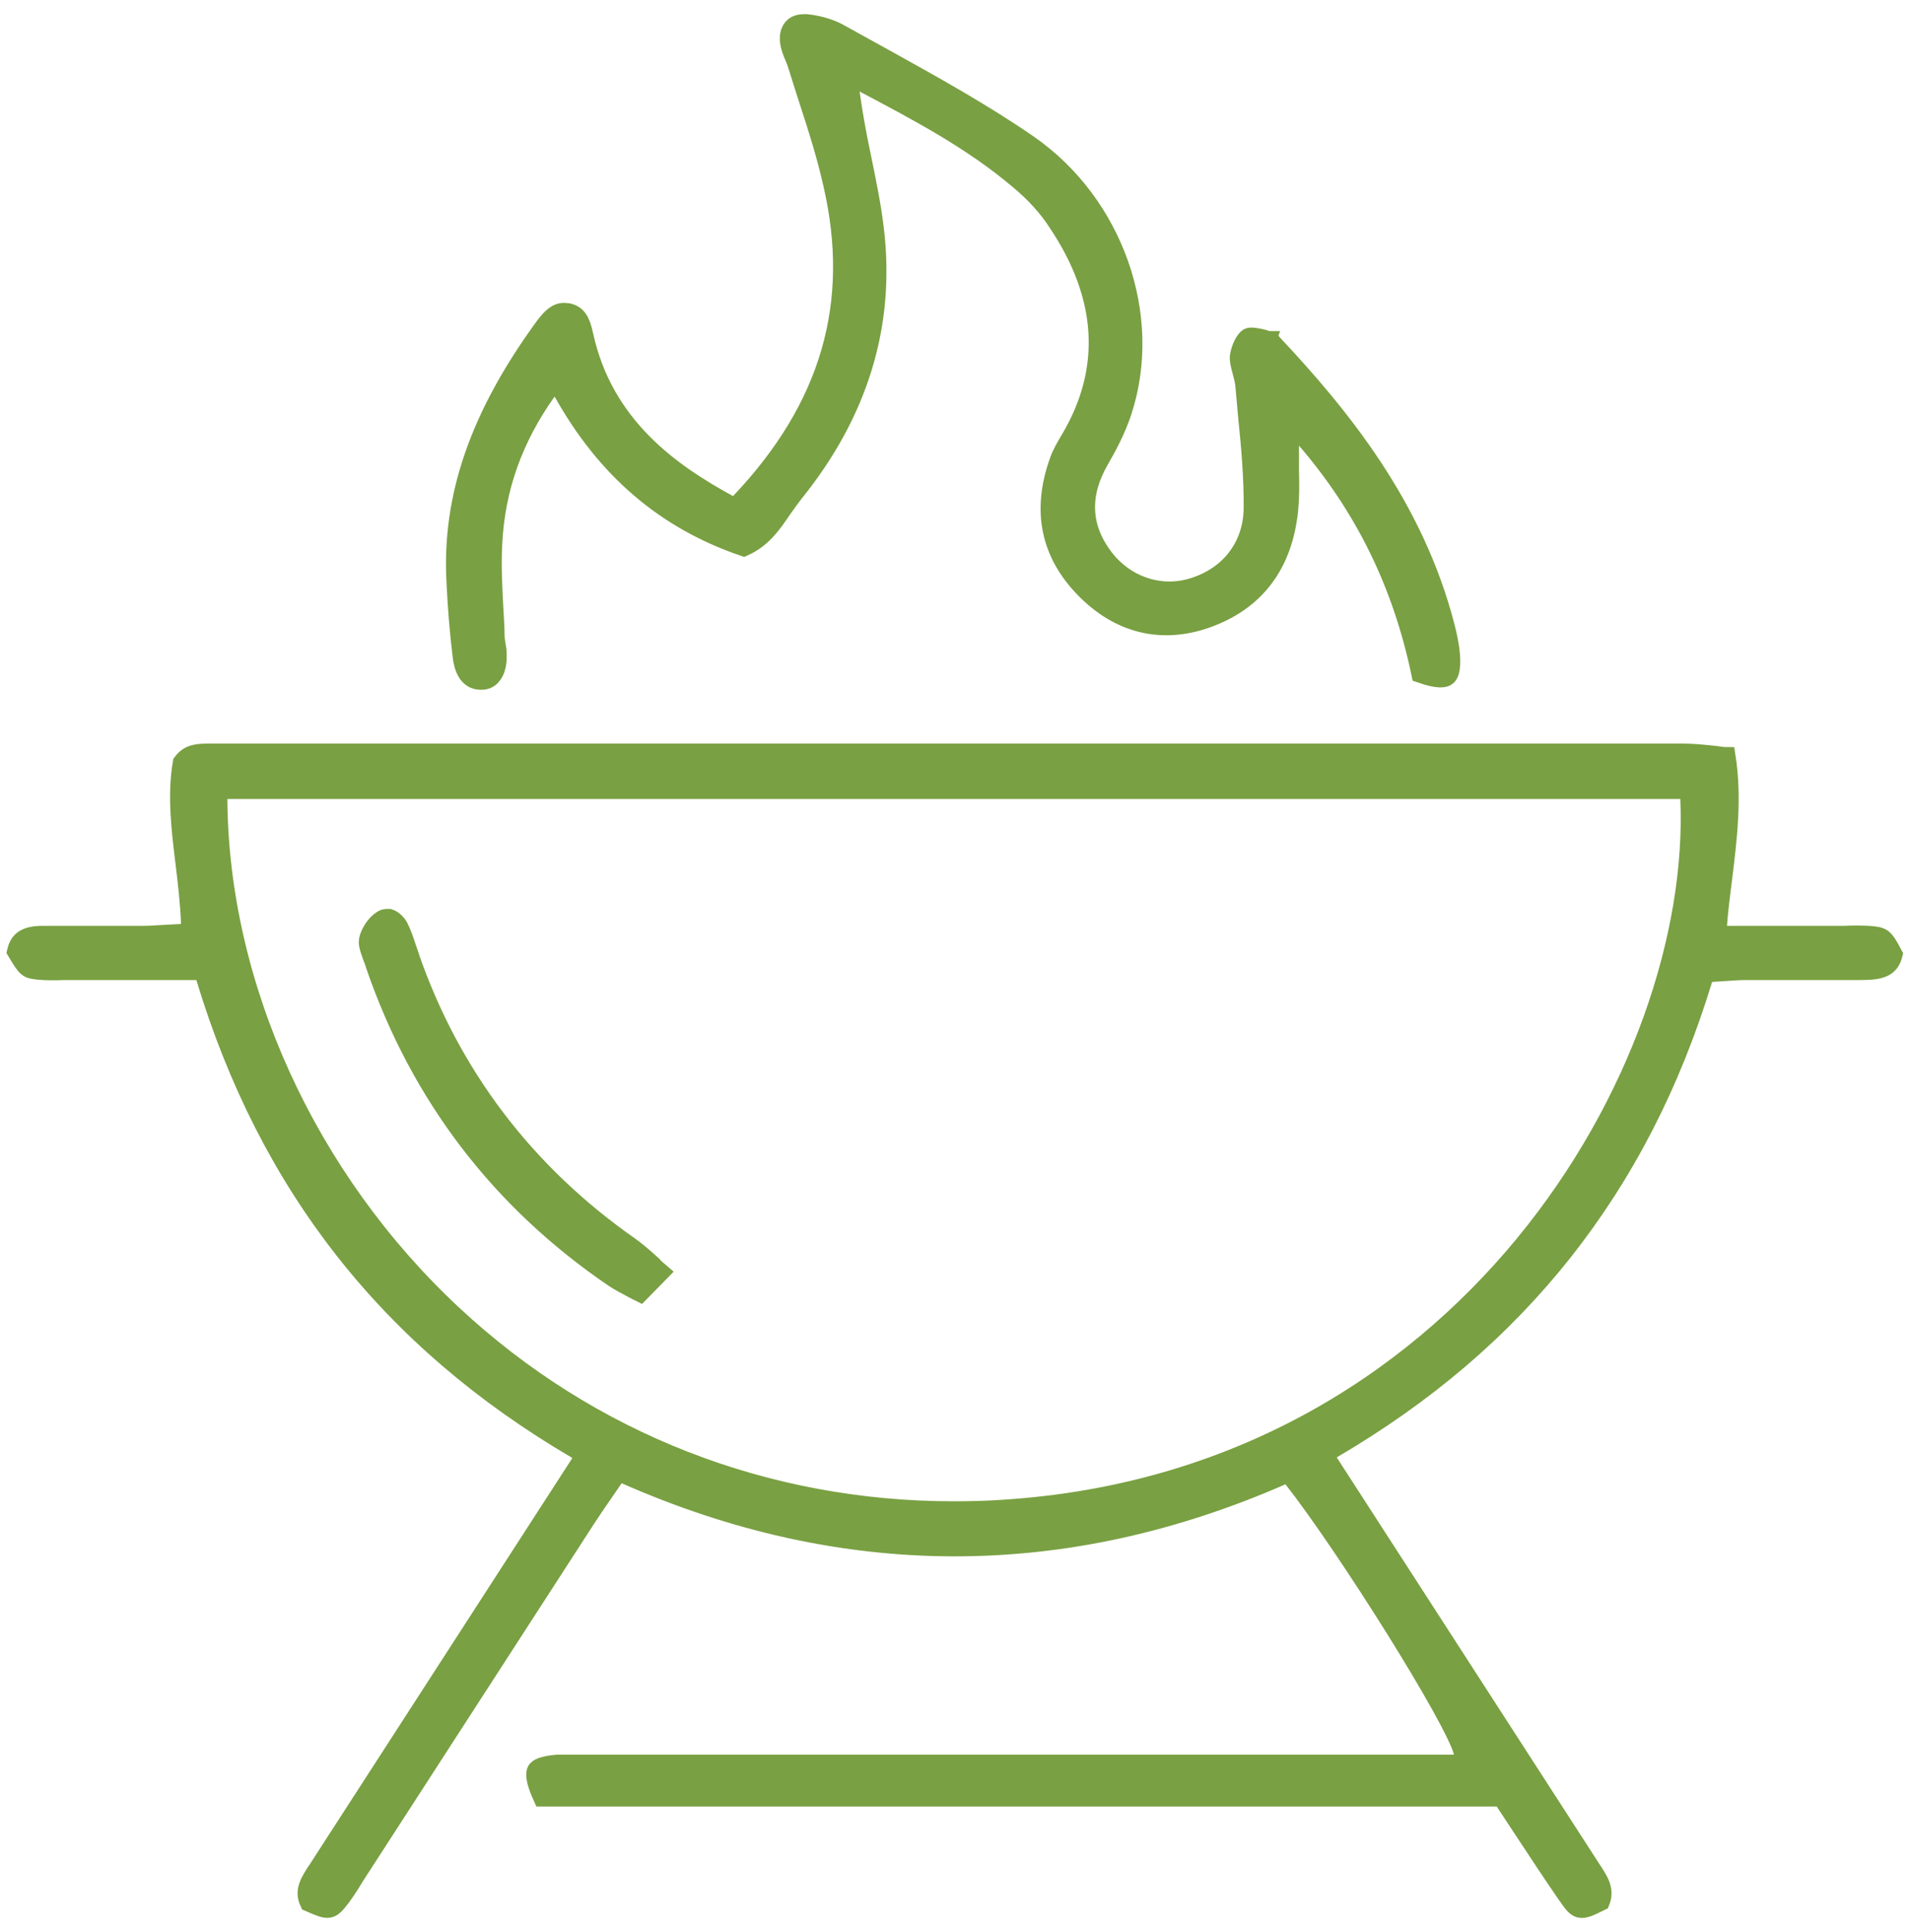 <?xml version="1.0" encoding="UTF-8"?>
<svg id="Layer_1" xmlns="http://www.w3.org/2000/svg" version="1.1" viewBox="0 0 48.64 49.18">
  <!-- Generator: Adobe Illustrator 29.7.1, SVG Export Plug-In . SVG Version: 2.1.1 Build 8)  -->
  <defs>
    <style>
      .st0 {
        fill: #79a042;
        stroke: #79a042;
        stroke-miterlimit: 10;
        stroke-width: .5px;
      }
    </style>
  </defs>
  <g id="CFgZzY">
    <g>
      <path class="st0" d="M44.45,24.7c.98,0,1.97,0,2.95,0,.52,0,.72-.09.8-.4-.24-.45-.26-.45-.61-.48-.21-.01-.42-.01-.63,0h-3.25s.02-.27.02-.27c.03-.4.08-.79.13-1.18.13-1.05.25-2.05.09-3.1-.09,0-.17-.02-.26-.03-.29-.03-.57-.06-.84-.06-8.44,0-16.88,0-25.34,0h-5.47c-2.16,0-4.32,0-6.48,0h-.17c-.34,0-.56,0-.74.24-.14.82-.04,1.67.07,2.56.06.5.12,1.01.14,1.53v.25s-.58.03-.58.03c-.23.01-.43.03-.63.03-.85,0-1.7,0-2.54,0h-.02c-.46,0-.6.15-.66.4.26.44.28.44.54.47.21.02.43.02.64.01h3.58s.05.18.05.18c1.6,5.29,4.69,9.23,9.46,12.02l.23.13-6.82,10.55c-.23.34-.36.56-.23.84.52.23.53.22.81-.14.08-.11.16-.23.23-.34l.09-.15,5.9-9.12c.15-.23.3-.45.46-.68l.37-.54.19.08c5.55,2.45,11.17,2.45,16.7.03l.18-.08.12.15c1.33,1.69,4.14,6.15,4.34,6.98l.07.31H14.75c-.18,0-.37,0-.55,0-.39.03-.5.11-.53.16-.03.06-.05.22.15.66h24.43l.58.88c.37.56.71,1.08,1.07,1.6.3.43.31.45.85.18.11-.28-.02-.5-.25-.84l-.09-.14-6.72-10.4.22-.13c2.39-1.4,4.32-3.05,5.89-5.03,1.57-1.99,2.74-4.25,3.56-6.93l.05-.17.46-.03c.2-.01.38-.03.57-.03ZM25.55,38.43c-.42.03-.84.04-1.26.04-4.79,0-9.28-1.75-12.76-4.99-3.72-3.46-5.96-8.37-5.99-13.14v-.25s37.5,0,37.5,0v.24c.31,6.92-5.75,17.36-17.49,18.1Z"/>
      <path class="st0" d="M33.26,11.17c1.49,1.73,2.45,3.68,2.93,5.97.46.16.6.11.65.07.04-.03.12-.13.09-.53-.02-.26-.08-.52-.14-.75-.79-3.04-2.66-5.34-4.39-7.18l-.04-.05s-.01-.01-.01-.02c-.06,0-.12-.02-.18-.04-.12-.03-.31-.07-.37-.04-.08.04-.2.26-.23.47-.01.1.02.23.06.37.03.12.07.25.08.38.02.26.05.53.07.79.08.77.15,1.57.14,2.36-.02.97-.63,1.74-1.6,2.01-.83.23-1.71-.09-2.24-.81-.56-.76-.59-1.59-.09-2.46.21-.36.43-.78.58-1.23.8-2.43-.21-5.29-2.39-6.8-1.13-.78-2.37-1.47-3.56-2.13-.41-.23-.82-.45-1.23-.68-.24-.14-.56-.23-.86-.26-.1,0-.24,0-.33.1-.08.09-.11.22-.08.39.02.12.07.24.12.36.04.09.07.18.1.28.09.29.18.57.27.85.22.67.44,1.37.6,2.08.71,3.05-.06,5.71-2.36,8.13l-.13.14-.17-.09c-1.45-.79-3.18-1.98-3.69-4.31-.08-.38-.18-.52-.39-.57-.04,0-.07-.01-.11-.01-.16,0-.29.1-.48.35-1.66,2.27-2.38,4.34-2.26,6.51.03.63.08,1.27.16,1.91.03.22.12.58.46.58h.02c.11,0,.19-.04.25-.11.11-.12.16-.33.14-.6,0-.05-.01-.11-.02-.16-.01-.08-.03-.16-.03-.25,0-.22-.02-.45-.03-.67-.03-.55-.06-1.12-.03-1.68.07-1.41.52-2.68,1.38-3.89l.23-.32.19.34c1.1,1.97,2.61,3.26,4.6,3.94.45-.2.71-.56.97-.95.1-.14.2-.28.3-.41,1.65-2.04,2.34-4.29,2.05-6.71-.07-.6-.2-1.22-.32-1.81-.06-.29-.12-.58-.17-.87-.03-.15-.05-.3-.08-.48l-.12-.8.44.23c1.44.76,2.77,1.47,3.93,2.45.41.34.75.71,1,1.1,1.26,1.88,1.37,3.74.33,5.51-.14.23-.24.41-.3.59-.44,1.24-.22,2.32.66,3.22.88.9,1.95,1.16,3.09.76,1.24-.44,1.95-1.37,2.09-2.77.03-.3.03-.61.02-1,0-.2,0-.42,0-.66v-.67l.44.51Z"/>
      <path class="st0" d="M10.42,24.33l-.07-.2c-.06-.19-.12-.36-.2-.52-.06-.11-.15-.19-.24-.22-.02,0-.04,0-.06,0-.04,0-.08.01-.12.04-.15.09-.31.33-.34.51-.02.11.05.28.11.45.03.07.05.13.07.2,1.14,3.3,3.18,5.97,6.06,7.93.15.1.32.19.51.29.05.03.1.05.16.08l.49-.5c-.07-.06-.13-.11-.18-.17-.21-.19-.38-.34-.56-.47-2.68-1.87-4.58-4.37-5.63-7.41Z"/>
    </g>
  </g>
</svg>